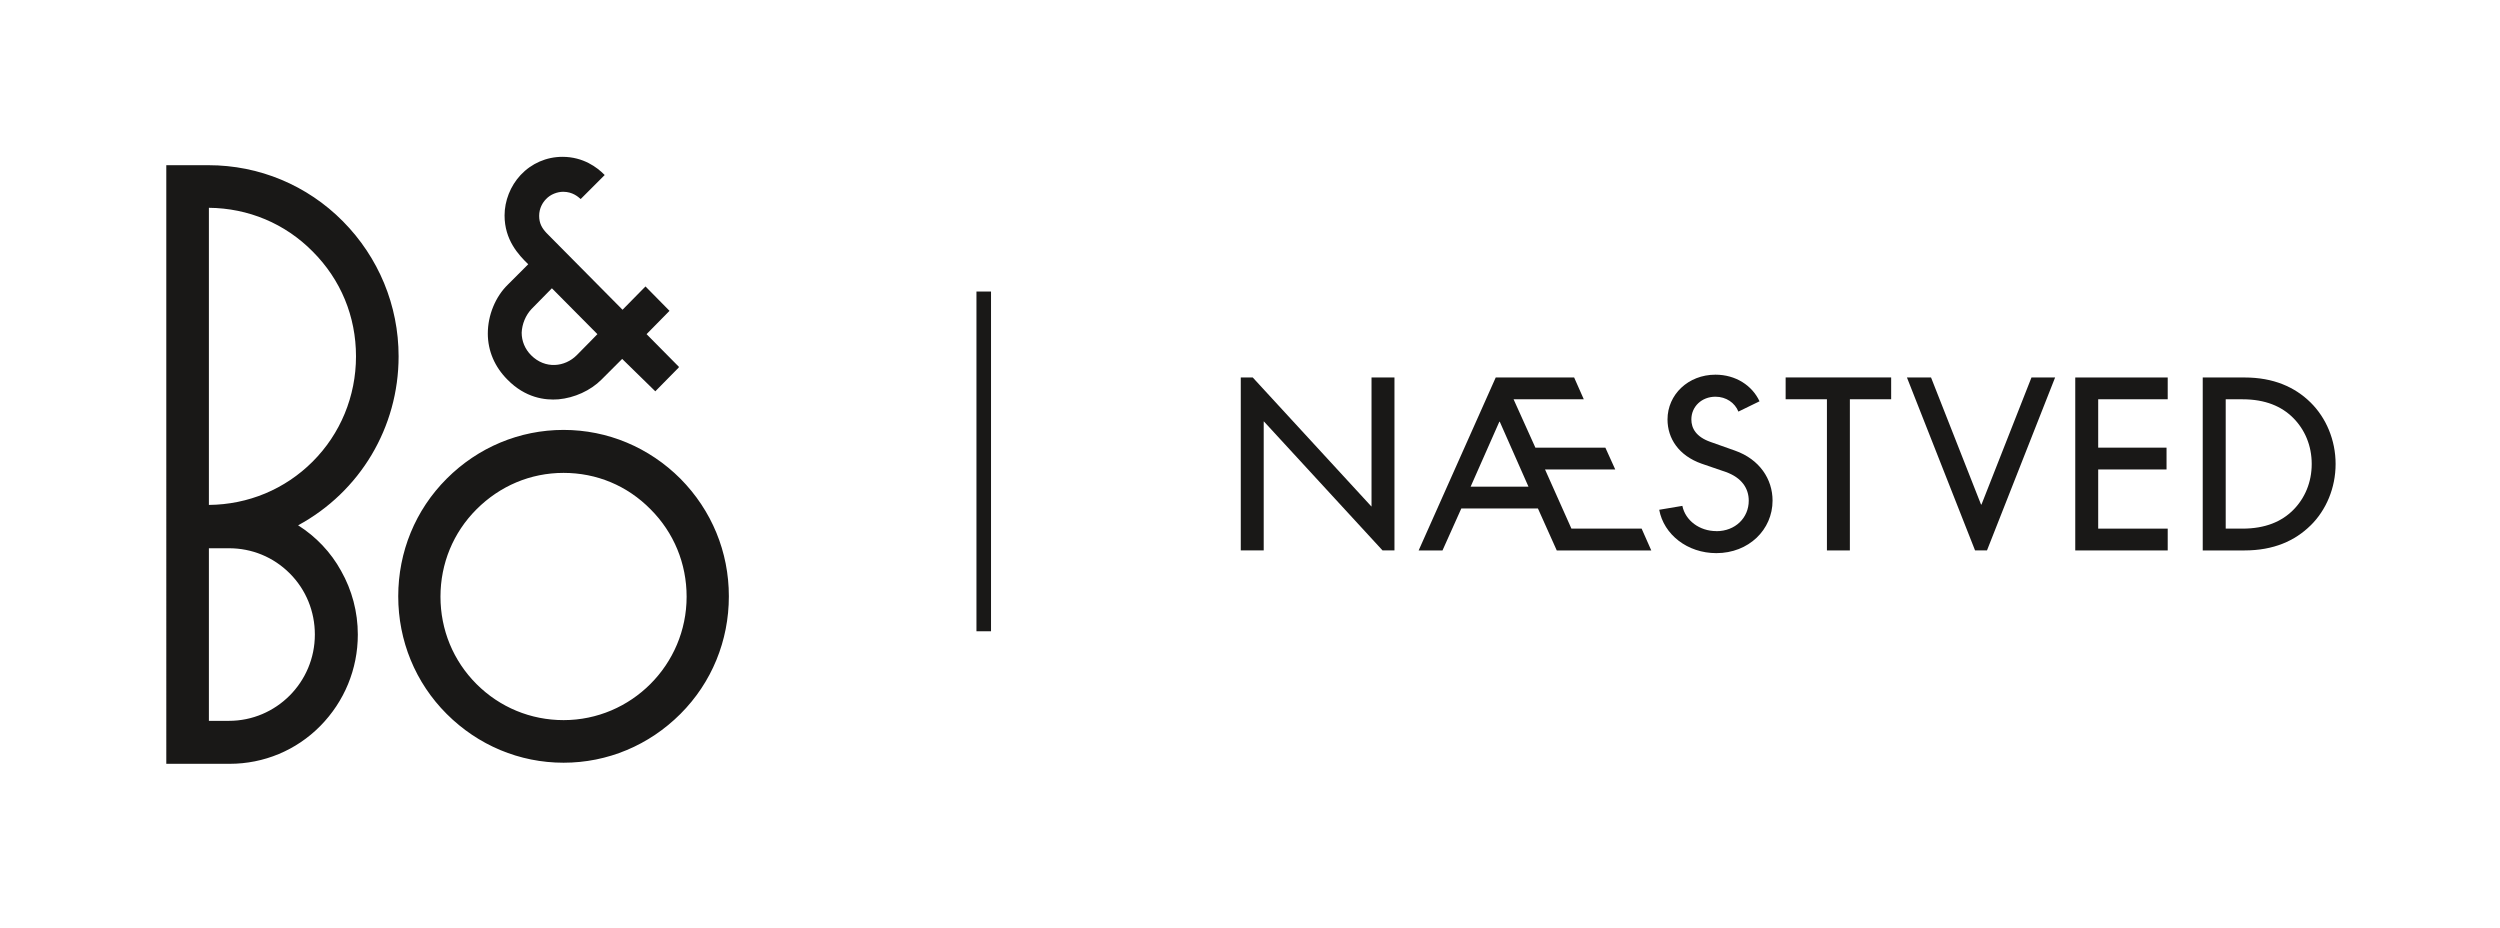 <svg viewBox="0 0 686.59 254.83" xmlns="http://www.w3.org/2000/svg" data-name="Layer 1" id="Layer_1">
  <defs>
    <style>
      .cls-1 {
        fill-rule: evenodd;
      }

      .cls-1, .cls-2 {
        fill: #191817;
      }

      .cls-3 {
        isolation: isolate;
      }
    </style>
  </defs>
  <g class="cls-3">
    <g class="cls-3">
      <path d="M340.76,103.66h3.28l32.57,35.41h.06v-35.41h6.3v47.5h-3.28l-32.57-35.41h-.06v35.41h-6.3v-47.5Z" class="cls-2"></path>
    </g>
    <g class="cls-3">
      <path d="M432.31,103.66l2.65,5.99h-19.28l5.99,13.29h19.22l2.71,5.99h-19.28l7.25,16.25h19.28l2.65,5.99h-25.96l-5.17-11.53h-21.04l-5.17,11.53h-6.55l21.17-47.5h21.55ZM411.9,115.82h-.13l-7.88,17.83h15.88l-7.88-17.83Z" class="cls-2"></path>
    </g>
    <g class="cls-3">
      <path d="M471.39,145.88c5.17,0,8.88-3.65,8.88-8.38,0-3.34-1.89-6.3-6.3-7.88l-6.62-2.27c-6.3-2.21-9.39-6.93-9.39-12.16,0-6.8,5.67-12.29,13.17-12.29,5.54,0,10.08,2.96,12.1,7.31l-5.8,2.83c-.95-2.39-3.34-4.09-6.3-4.09-3.78,0-6.62,2.71-6.62,6.24,0,2.46,1.32,4.79,5.23,6.17l6.74,2.39c6.8,2.39,10.33,7.88,10.33,13.73,0,8-6.55,14.43-15.44,14.43-7.94,0-14.43-5.1-15.69-11.91l6.36-1.07c.82,4.03,4.73,6.93,9.32,6.93Z" class="cls-2"></path>
    </g>
    <g class="cls-3">
      <path d="M490.4,109.65v-5.99h28.98v5.99h-11.34v41.52h-6.3v-41.52h-11.34Z" class="cls-2"></path>
    </g>
    <g class="cls-3">
      <path d="M530.33,103.66l13.73,34.9h.13l13.73-34.9h6.49l-18.71,47.5h-3.28l-18.71-47.5h6.62Z" class="cls-2"></path>
    </g>
    <g class="cls-3">
      <path d="M595.33,103.66v5.99h-19.09v13.29h18.77v5.99h-18.77v16.25h19.09v5.99h-25.39v-47.5h25.39Z" class="cls-2"></path>
    </g>
    <g class="cls-3">
      <path d="M634.57,144.3c-4.28,4.22-10.14,6.87-18.15,6.87h-11.47v-47.5h11.47c8,0,13.86,2.65,18.15,6.87,4.28,4.22,6.87,10.33,6.87,16.89s-2.58,12.66-6.87,16.88ZM611.26,145.18h4.6c6.3,0,10.77-1.95,13.92-5.1,3.21-3.21,5.1-7.62,5.1-12.66s-1.89-9.45-5.1-12.66c-3.15-3.15-7.62-5.1-13.92-5.1h-4.6v35.53Z" class="cls-2"></path>
    </g>
  </g>
  <path d="M133.97,91.57c0,4.8,1.9,9.2,5.4,12.7,4.9,5,10.3,5.7,14,5.4,4.4-.4,8.8-2.4,11.8-5.4l.8-.8c2.2-2.2,3.6-3.6,4.9-4.9l9.1,8.9,6.4-6.5.1-.2-8.9-9,6.3-6.4-6.6-6.7-6.3,6.4s-18.6-18.8-20.9-21.1c-1.2-1.3-2-2.6-2-4.7s1-3.7,1.9-4.6c1.2-1.3,3.1-2,4.7-2,2.6,0,4.1,1.4,4.7,1.9l.1.1.1-.1,3.8-3.8,2.6-2.6.1-.1-.2-.2c-1.8-1.8-5.6-4.8-11.4-4.8-4.4,0-8.5,1.8-11.5,5-2.8,3-4.4,7.1-4.4,11.1,0,6.7,3.8,10.8,6.5,13.4l-5.6,5.6c-3.4,3.3-5.5,8.4-5.5,13.4h0ZM145.97,84.87l5.6-5.7,12.5,12.6c-.6.6-3,3.1-5.7,5.8-3.2,3.2-8.6,3.9-12.5,0-1.7-1.7-2.6-3.9-2.6-6.2.1-2.4,1.1-4.8,2.7-6.5ZM186.87,131.47c-8.6-8.6-20-13.4-32.1-13.4s-23.5,4.8-32.1,13.4c-8.6,8.6-13.3,20.1-13.3,32.3s4.7,23.7,13.3,32.3c8.6,8.6,20,13.4,32.1,13.4s23.5-4.8,32.1-13.4,13.3-20.1,13.3-32.3-4.7-23.6-13.3-32.3ZM154.77,197.77c-9,0-17.5-3.5-23.9-9.9-6.4-6.4-9.9-14.9-9.9-24s3.5-17.6,9.9-24c6.4-6.4,14.8-10,23.9-10s17.5,3.5,23.9,10c6.4,6.4,9.9,14.9,9.9,24,0,18.7-15.2,33.9-33.8,33.9h0ZM109.47,97.87c0,19.5-10.6,37.2-27.6,46.4,4.9,3.1,9,7.4,11.8,12.5,3,5.3,4.6,11.3,4.6,17.5,0,9.5-3.7,18.4-10.3,25.1-6.6,6.7-15.5,10.4-24.9,10.4h-17.4V45.37h11.6c13.9,0,27.1,5.5,36.9,15.4,9.8,9.9,15.3,23.1,15.3,37.1ZM85.87,69.07c-7.6-7.7-17.7-11.9-28.5-12v81.6c10.8-.1,20.9-4.3,28.5-11.9s11.9-17.9,11.9-28.9-4.2-21.1-11.9-28.8ZM57.37,197.97h5.5c13,0,23.6-10.6,23.6-23.7,0-6.3-2.4-12.3-6.9-16.8s-10.4-6.9-16.7-6.9h-5.5v47.4Z" class="cls-1"></path>
  <path d="M272.17,80.07v93.3h-4v-93.3s4,0,4,0Z" class="cls-1"></path>
</svg>